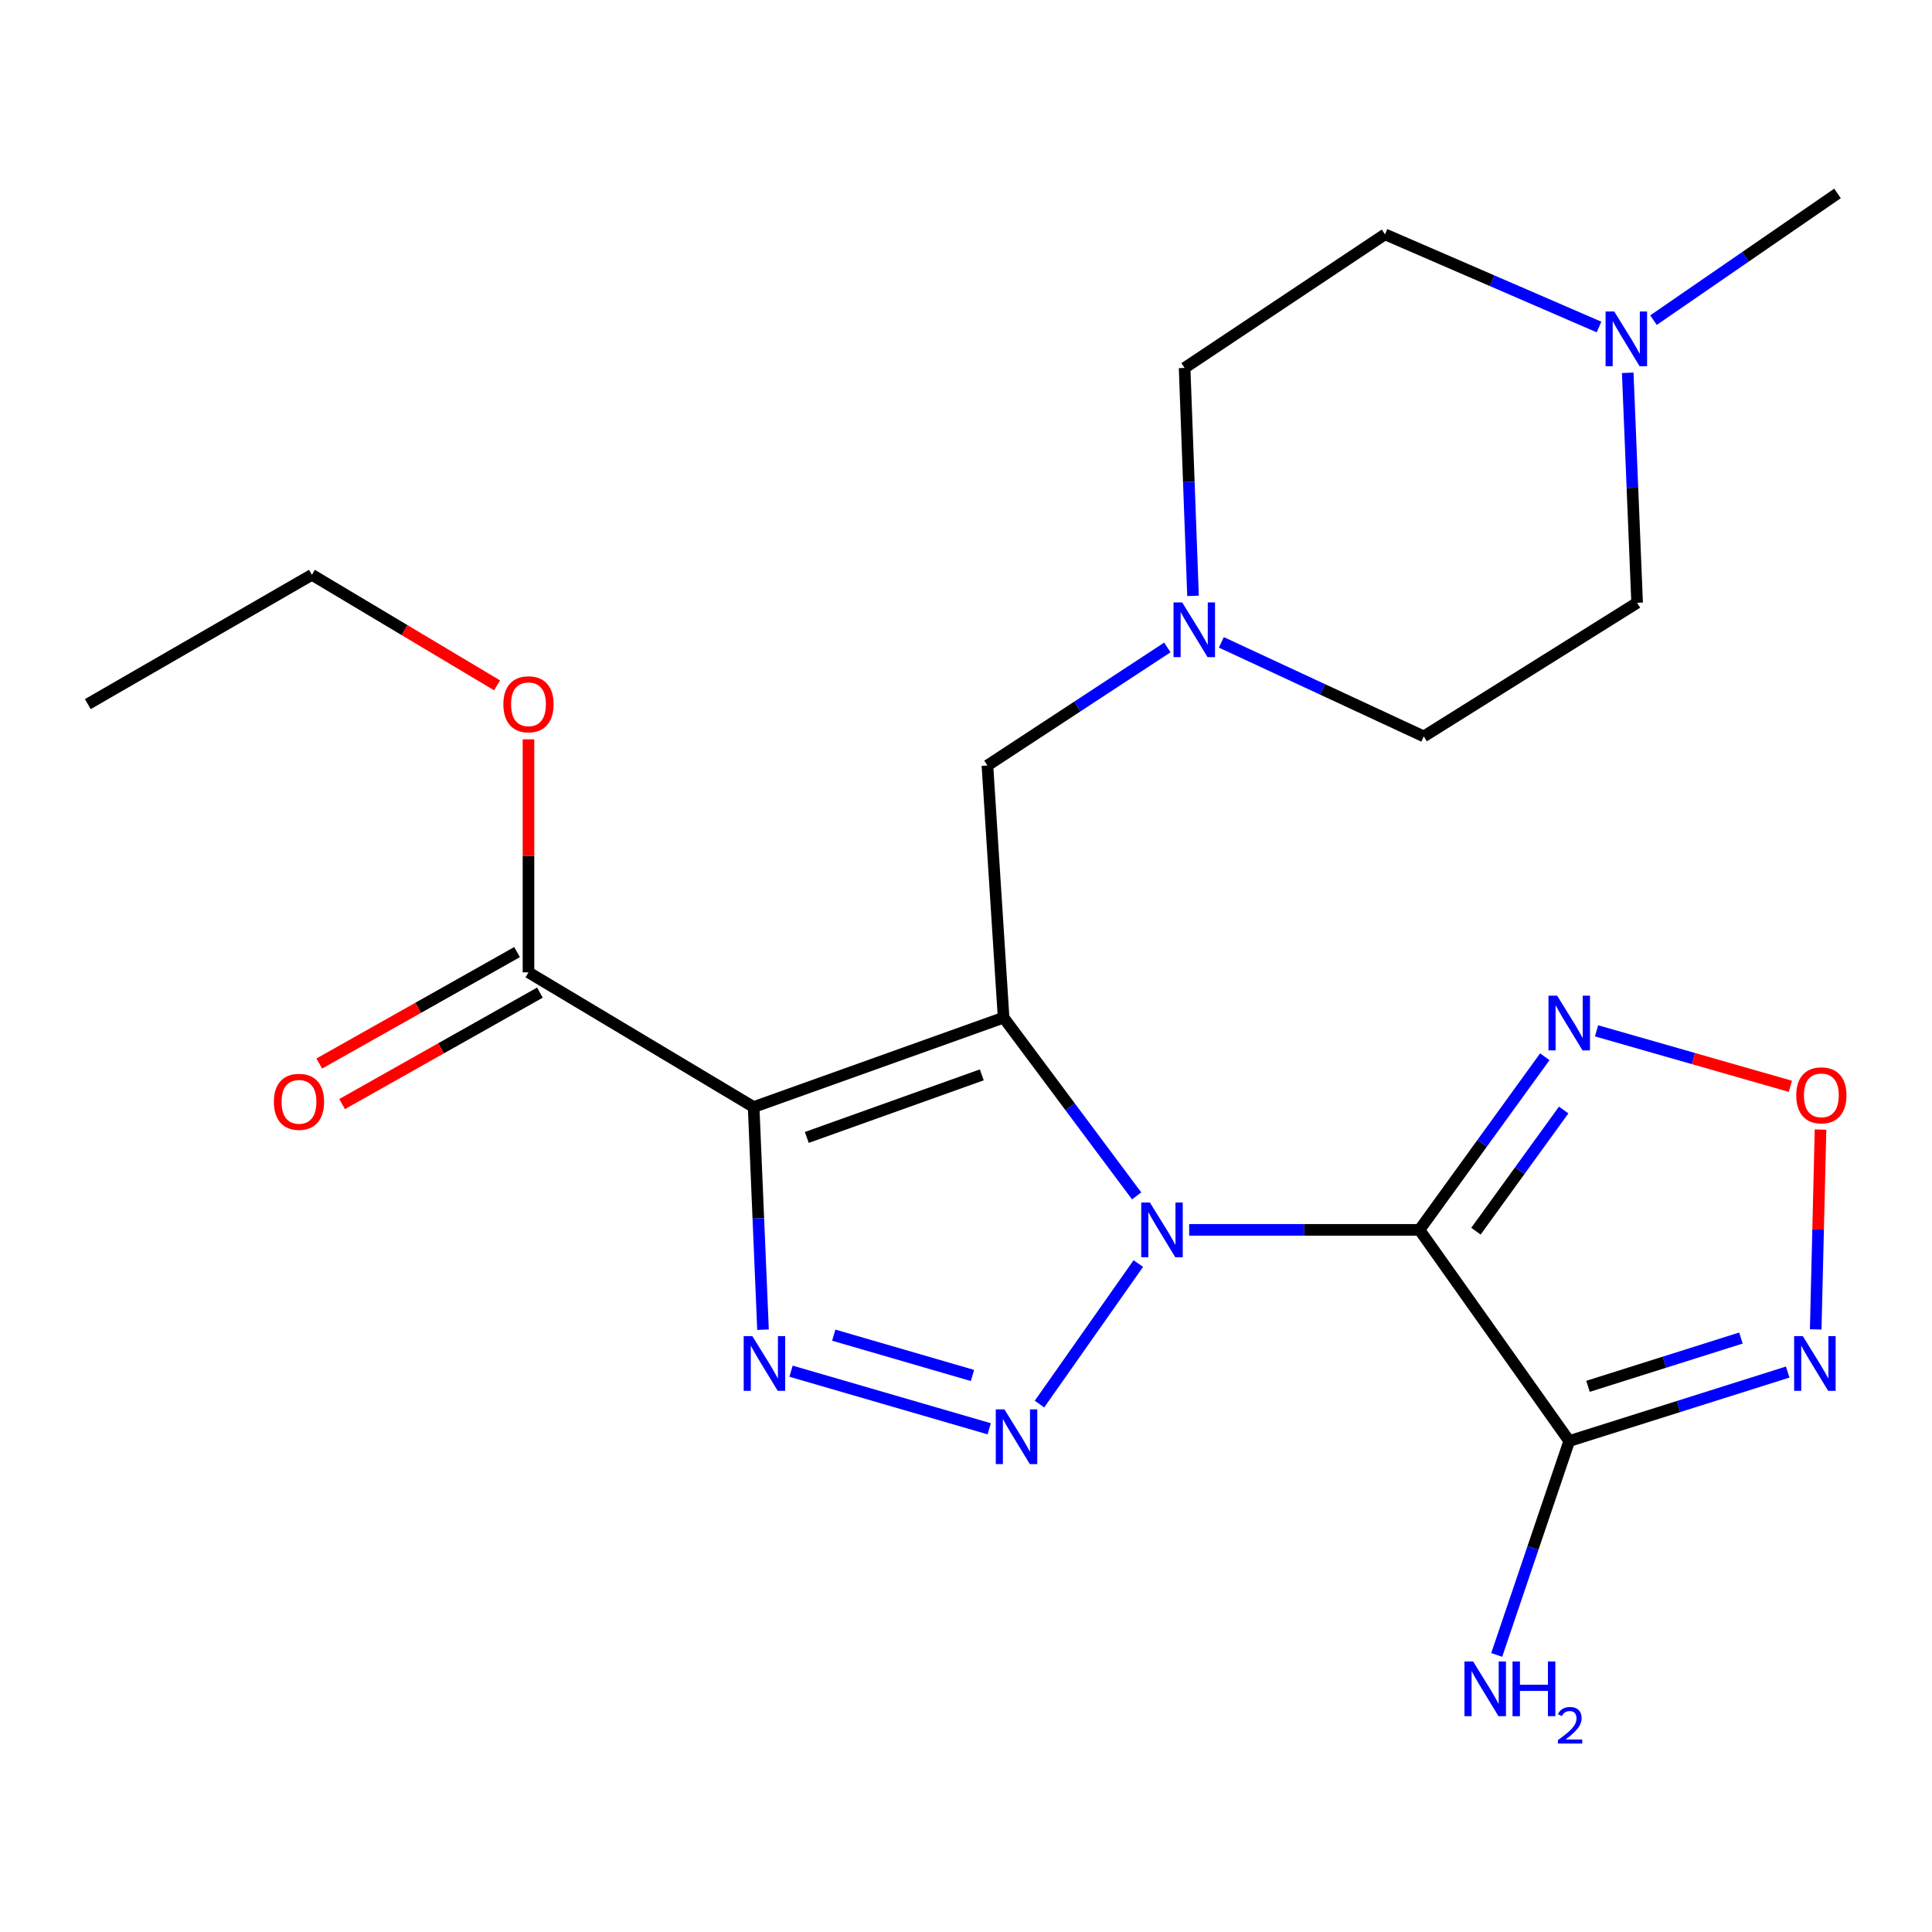 <?xml version='1.0' encoding='iso-8859-1'?>
<svg version='1.1' baseProfile='full'
              xmlns='http://www.w3.org/2000/svg'
                      xmlns:rdkit='http://www.rdkit.org/xml'
                      xmlns:xlink='http://www.w3.org/1999/xlink'
                  xml:space='preserve'
width='1000px' height='1000px' viewBox='0 0 1000 1000'>
<!-- END OF HEADER -->
<rect style='opacity:1.0;fill:#FFFFFF;stroke:none' width='1000' height='1000' x='0' y='0'> </rect>
<path class='bond-0' d='M 588.321,618.991 L 553.892,572.859' style='fill:none;fill-rule:evenodd;stroke:#0000FF;stroke-width:6px;stroke-linecap:butt;stroke-linejoin:miter;stroke-opacity:1' />
<path class='bond-0' d='M 553.892,572.859 L 519.463,526.728' style='fill:none;fill-rule:evenodd;stroke:#000000;stroke-width:6px;stroke-linecap:butt;stroke-linejoin:miter;stroke-opacity:1' />
<path class='bond-1' d='M 615.517,636.578 L 675.113,636.578' style='fill:none;fill-rule:evenodd;stroke:#0000FF;stroke-width:6px;stroke-linecap:butt;stroke-linejoin:miter;stroke-opacity:1' />
<path class='bond-1' d='M 675.113,636.578 L 734.708,636.578' style='fill:none;fill-rule:evenodd;stroke:#000000;stroke-width:6px;stroke-linecap:butt;stroke-linejoin:miter;stroke-opacity:1' />
<path class='bond-3' d='M 589.187,654.01 L 538.037,726.745' style='fill:none;fill-rule:evenodd;stroke:#0000FF;stroke-width:6px;stroke-linecap:butt;stroke-linejoin:miter;stroke-opacity:1' />
<path class='bond-2' d='M 519.463,526.728 L 390.081,573.004' style='fill:none;fill-rule:evenodd;stroke:#000000;stroke-width:6px;stroke-linecap:butt;stroke-linejoin:miter;stroke-opacity:1' />
<path class='bond-2' d='M 508.166,556.344 L 417.598,588.737' style='fill:none;fill-rule:evenodd;stroke:#000000;stroke-width:6px;stroke-linecap:butt;stroke-linejoin:miter;stroke-opacity:1' />
<path class='bond-10' d='M 519.463,526.728 L 511.088,396.222' style='fill:none;fill-rule:evenodd;stroke:#000000;stroke-width:6px;stroke-linecap:butt;stroke-linejoin:miter;stroke-opacity:1' />
<path class='bond-5' d='M 734.708,636.578 L 812.235,745.879' style='fill:none;fill-rule:evenodd;stroke:#000000;stroke-width:6px;stroke-linecap:butt;stroke-linejoin:miter;stroke-opacity:1' />
<path class='bond-6' d='M 734.708,636.578 L 767.148,591.776' style='fill:none;fill-rule:evenodd;stroke:#000000;stroke-width:6px;stroke-linecap:butt;stroke-linejoin:miter;stroke-opacity:1' />
<path class='bond-6' d='M 767.148,591.776 L 799.589,546.975' style='fill:none;fill-rule:evenodd;stroke:#0000FF;stroke-width:6px;stroke-linecap:butt;stroke-linejoin:miter;stroke-opacity:1' />
<path class='bond-6' d='M 763.944,637.261 L 786.653,605.9' style='fill:none;fill-rule:evenodd;stroke:#000000;stroke-width:6px;stroke-linecap:butt;stroke-linejoin:miter;stroke-opacity:1' />
<path class='bond-6' d='M 786.653,605.9 L 809.361,574.539' style='fill:none;fill-rule:evenodd;stroke:#0000FF;stroke-width:6px;stroke-linecap:butt;stroke-linejoin:miter;stroke-opacity:1' />
<path class='bond-9' d='M 390.081,573.004 L 273.542,503.289' style='fill:none;fill-rule:evenodd;stroke:#000000;stroke-width:6px;stroke-linecap:butt;stroke-linejoin:miter;stroke-opacity:1' />
<path class='bond-23' d='M 390.081,573.004 L 392.509,630.626' style='fill:none;fill-rule:evenodd;stroke:#000000;stroke-width:6px;stroke-linecap:butt;stroke-linejoin:miter;stroke-opacity:1' />
<path class='bond-23' d='M 392.509,630.626 L 394.937,688.249' style='fill:none;fill-rule:evenodd;stroke:#0000FF;stroke-width:6px;stroke-linecap:butt;stroke-linejoin:miter;stroke-opacity:1' />
<path class='bond-4' d='M 512.016,739.537 L 409.442,709.731' style='fill:none;fill-rule:evenodd;stroke:#0000FF;stroke-width:6px;stroke-linecap:butt;stroke-linejoin:miter;stroke-opacity:1' />
<path class='bond-4' d='M 503.349,711.941 L 431.548,691.077' style='fill:none;fill-rule:evenodd;stroke:#0000FF;stroke-width:6px;stroke-linecap:butt;stroke-linejoin:miter;stroke-opacity:1' />
<path class='bond-7' d='M 812.235,745.879 L 868.773,728.026' style='fill:none;fill-rule:evenodd;stroke:#000000;stroke-width:6px;stroke-linecap:butt;stroke-linejoin:miter;stroke-opacity:1' />
<path class='bond-7' d='M 868.773,728.026 L 925.31,710.174' style='fill:none;fill-rule:evenodd;stroke:#0000FF;stroke-width:6px;stroke-linecap:butt;stroke-linejoin:miter;stroke-opacity:1' />
<path class='bond-7' d='M 821.946,717.56 L 861.522,705.063' style='fill:none;fill-rule:evenodd;stroke:#000000;stroke-width:6px;stroke-linecap:butt;stroke-linejoin:miter;stroke-opacity:1' />
<path class='bond-7' d='M 861.522,705.063 L 901.098,692.566' style='fill:none;fill-rule:evenodd;stroke:#0000FF;stroke-width:6px;stroke-linecap:butt;stroke-linejoin:miter;stroke-opacity:1' />
<path class='bond-14' d='M 812.235,745.879 L 793.464,801.235' style='fill:none;fill-rule:evenodd;stroke:#000000;stroke-width:6px;stroke-linecap:butt;stroke-linejoin:miter;stroke-opacity:1' />
<path class='bond-14' d='M 793.464,801.235 L 774.692,856.591' style='fill:none;fill-rule:evenodd;stroke:#0000FF;stroke-width:6px;stroke-linecap:butt;stroke-linejoin:miter;stroke-opacity:1' />
<path class='bond-8' d='M 826.369,533.556 L 876.535,547.916' style='fill:none;fill-rule:evenodd;stroke:#0000FF;stroke-width:6px;stroke-linecap:butt;stroke-linejoin:miter;stroke-opacity:1' />
<path class='bond-8' d='M 876.535,547.916 L 926.702,562.276' style='fill:none;fill-rule:evenodd;stroke:#FF0000;stroke-width:6px;stroke-linecap:butt;stroke-linejoin:miter;stroke-opacity:1' />
<path class='bond-24' d='M 939.808,688.098 L 941.054,636.376' style='fill:none;fill-rule:evenodd;stroke:#0000FF;stroke-width:6px;stroke-linecap:butt;stroke-linejoin:miter;stroke-opacity:1' />
<path class='bond-24' d='M 941.054,636.376 L 942.299,584.655' style='fill:none;fill-rule:evenodd;stroke:#FF0000;stroke-width:6px;stroke-linecap:butt;stroke-linejoin:miter;stroke-opacity:1' />
<path class='bond-13' d='M 267.632,492.799 L 216.443,521.642' style='fill:none;fill-rule:evenodd;stroke:#000000;stroke-width:6px;stroke-linecap:butt;stroke-linejoin:miter;stroke-opacity:1' />
<path class='bond-13' d='M 216.443,521.642 L 165.254,550.485' style='fill:none;fill-rule:evenodd;stroke:#FF0000;stroke-width:6px;stroke-linecap:butt;stroke-linejoin:miter;stroke-opacity:1' />
<path class='bond-13' d='M 279.453,513.779 L 228.264,542.622' style='fill:none;fill-rule:evenodd;stroke:#000000;stroke-width:6px;stroke-linecap:butt;stroke-linejoin:miter;stroke-opacity:1' />
<path class='bond-13' d='M 228.264,542.622 L 177.075,571.465' style='fill:none;fill-rule:evenodd;stroke:#FF0000;stroke-width:6px;stroke-linecap:butt;stroke-linejoin:miter;stroke-opacity:1' />
<path class='bond-19' d='M 273.542,503.289 L 273.542,442.984' style='fill:none;fill-rule:evenodd;stroke:#000000;stroke-width:6px;stroke-linecap:butt;stroke-linejoin:miter;stroke-opacity:1' />
<path class='bond-19' d='M 273.542,442.984 L 273.542,382.679' style='fill:none;fill-rule:evenodd;stroke:#FF0000;stroke-width:6px;stroke-linecap:butt;stroke-linejoin:miter;stroke-opacity:1' />
<path class='bond-11' d='M 511.088,396.222 L 557.651,365.671' style='fill:none;fill-rule:evenodd;stroke:#000000;stroke-width:6px;stroke-linecap:butt;stroke-linejoin:miter;stroke-opacity:1' />
<path class='bond-11' d='M 557.651,365.671 L 604.214,335.12' style='fill:none;fill-rule:evenodd;stroke:#0000FF;stroke-width:6px;stroke-linecap:butt;stroke-linejoin:miter;stroke-opacity:1' />
<path class='bond-15' d='M 617.507,308.422 L 615.33,249.436' style='fill:none;fill-rule:evenodd;stroke:#0000FF;stroke-width:6px;stroke-linecap:butt;stroke-linejoin:miter;stroke-opacity:1' />
<path class='bond-15' d='M 615.33,249.436 L 613.152,190.449' style='fill:none;fill-rule:evenodd;stroke:#000000;stroke-width:6px;stroke-linecap:butt;stroke-linejoin:miter;stroke-opacity:1' />
<path class='bond-16' d='M 632.17,332.485 L 684.556,356.828' style='fill:none;fill-rule:evenodd;stroke:#0000FF;stroke-width:6px;stroke-linecap:butt;stroke-linejoin:miter;stroke-opacity:1' />
<path class='bond-16' d='M 684.556,356.828 L 736.942,381.171' style='fill:none;fill-rule:evenodd;stroke:#000000;stroke-width:6px;stroke-linecap:butt;stroke-linejoin:miter;stroke-opacity:1' />
<path class='bond-12' d='M 842.506,192.964 L 844.936,252.484' style='fill:none;fill-rule:evenodd;stroke:#0000FF;stroke-width:6px;stroke-linecap:butt;stroke-linejoin:miter;stroke-opacity:1' />
<path class='bond-12' d='M 844.936,252.484 L 847.367,312.005' style='fill:none;fill-rule:evenodd;stroke:#000000;stroke-width:6px;stroke-linecap:butt;stroke-linejoin:miter;stroke-opacity:1' />
<path class='bond-20' d='M 855.846,165.705 L 903.468,132.912' style='fill:none;fill-rule:evenodd;stroke:#0000FF;stroke-width:6px;stroke-linecap:butt;stroke-linejoin:miter;stroke-opacity:1' />
<path class='bond-20' d='M 903.468,132.912 L 951.089,100.119' style='fill:none;fill-rule:evenodd;stroke:#000000;stroke-width:6px;stroke-linecap:butt;stroke-linejoin:miter;stroke-opacity:1' />
<path class='bond-25' d='M 827.645,169.261 L 772.26,145.279' style='fill:none;fill-rule:evenodd;stroke:#0000FF;stroke-width:6px;stroke-linecap:butt;stroke-linejoin:miter;stroke-opacity:1' />
<path class='bond-25' d='M 772.26,145.279 L 716.874,121.297' style='fill:none;fill-rule:evenodd;stroke:#000000;stroke-width:6px;stroke-linecap:butt;stroke-linejoin:miter;stroke-opacity:1' />
<path class='bond-18' d='M 613.152,190.449 L 716.874,121.297' style='fill:none;fill-rule:evenodd;stroke:#000000;stroke-width:6px;stroke-linecap:butt;stroke-linejoin:miter;stroke-opacity:1' />
<path class='bond-17' d='M 736.942,381.171 L 847.367,312.005' style='fill:none;fill-rule:evenodd;stroke:#000000;stroke-width:6px;stroke-linecap:butt;stroke-linejoin:miter;stroke-opacity:1' />
<path class='bond-21' d='M 257.278,354.737 L 209.362,326.127' style='fill:none;fill-rule:evenodd;stroke:#FF0000;stroke-width:6px;stroke-linecap:butt;stroke-linejoin:miter;stroke-opacity:1' />
<path class='bond-21' d='M 209.362,326.127 L 161.445,297.516' style='fill:none;fill-rule:evenodd;stroke:#000000;stroke-width:6px;stroke-linecap:butt;stroke-linejoin:miter;stroke-opacity:1' />
<path class='bond-22' d='M 161.445,297.516 L 45.455,364.448' style='fill:none;fill-rule:evenodd;stroke:#000000;stroke-width:6px;stroke-linecap:butt;stroke-linejoin:miter;stroke-opacity:1' />
<path  class='atom-0' d='M 595.186 622.418
L 604.466 637.418
Q 605.386 638.898, 606.866 641.578
Q 608.346 644.258, 608.426 644.418
L 608.426 622.418
L 612.186 622.418
L 612.186 650.738
L 608.306 650.738
L 598.346 634.338
Q 597.186 632.418, 595.946 630.218
Q 594.746 628.018, 594.386 627.338
L 594.386 650.738
L 590.706 650.738
L 590.706 622.418
L 595.186 622.418
' fill='#0000FF'/>
<path  class='atom-4' d='M 519.892 729.485
L 529.172 744.485
Q 530.092 745.965, 531.572 748.645
Q 533.052 751.325, 533.132 751.485
L 533.132 729.485
L 536.892 729.485
L 536.892 757.805
L 533.012 757.805
L 523.052 741.405
Q 521.892 739.485, 520.652 737.285
Q 519.452 735.085, 519.092 734.405
L 519.092 757.805
L 515.412 757.805
L 515.412 729.485
L 519.892 729.485
' fill='#0000FF'/>
<path  class='atom-5' d='M 389.413 691.57
L 398.693 706.57
Q 399.613 708.05, 401.093 710.73
Q 402.573 713.41, 402.653 713.57
L 402.653 691.57
L 406.413 691.57
L 406.413 719.89
L 402.533 719.89
L 392.573 703.49
Q 391.413 701.57, 390.173 699.37
Q 388.973 697.17, 388.613 696.49
L 388.613 719.89
L 384.933 719.89
L 384.933 691.57
L 389.413 691.57
' fill='#0000FF'/>
<path  class='atom-7' d='M 805.975 515.351
L 815.255 530.351
Q 816.175 531.831, 817.655 534.511
Q 819.135 537.191, 819.215 537.351
L 819.215 515.351
L 822.975 515.351
L 822.975 543.671
L 819.095 543.671
L 809.135 527.271
Q 807.975 525.351, 806.735 523.151
Q 805.535 520.951, 805.175 520.271
L 805.175 543.671
L 801.495 543.671
L 801.495 515.351
L 805.975 515.351
' fill='#0000FF'/>
<path  class='atom-8' d='M 933.123 691.57
L 942.403 706.57
Q 943.323 708.05, 944.803 710.73
Q 946.283 713.41, 946.363 713.57
L 946.363 691.57
L 950.123 691.57
L 950.123 719.89
L 946.243 719.89
L 936.283 703.49
Q 935.123 701.57, 933.883 699.37
Q 932.683 697.17, 932.323 696.49
L 932.323 719.89
L 928.643 719.89
L 928.643 691.57
L 933.123 691.57
' fill='#0000FF'/>
<path  class='atom-9' d='M 929.728 566.943
Q 929.728 560.143, 933.088 556.343
Q 936.448 552.543, 942.728 552.543
Q 949.008 552.543, 952.368 556.343
Q 955.728 560.143, 955.728 566.943
Q 955.728 573.823, 952.328 577.743
Q 948.928 581.623, 942.728 581.623
Q 936.488 581.623, 933.088 577.743
Q 929.728 573.863, 929.728 566.943
M 942.728 578.423
Q 947.048 578.423, 949.368 575.543
Q 951.728 572.623, 951.728 566.943
Q 951.728 561.383, 949.368 558.583
Q 947.048 555.743, 942.728 555.743
Q 938.408 555.743, 936.048 558.543
Q 933.728 561.343, 933.728 566.943
Q 933.728 572.663, 936.048 575.543
Q 938.408 578.423, 942.728 578.423
' fill='#FF0000'/>
<path  class='atom-12' d='M 611.895 311.812
L 621.175 326.812
Q 622.095 328.292, 623.575 330.972
Q 625.055 333.652, 625.135 333.812
L 625.135 311.812
L 628.895 311.812
L 628.895 340.132
L 625.015 340.132
L 615.055 323.732
Q 613.895 321.812, 612.655 319.612
Q 611.455 317.412, 611.095 316.732
L 611.095 340.132
L 607.415 340.132
L 607.415 311.812
L 611.895 311.812
' fill='#0000FF'/>
<path  class='atom-13' d='M 835.528 161.225
L 844.808 176.225
Q 845.728 177.705, 847.208 180.385
Q 848.688 183.065, 848.768 183.225
L 848.768 161.225
L 852.528 161.225
L 852.528 189.545
L 848.648 189.545
L 838.688 173.145
Q 837.528 171.225, 836.288 169.025
Q 835.088 166.825, 834.728 166.145
L 834.728 189.545
L 831.048 189.545
L 831.048 161.225
L 835.528 161.225
' fill='#0000FF'/>
<path  class='atom-14' d='M 141.756 570.301
Q 141.756 563.501, 145.116 559.701
Q 148.476 555.901, 154.756 555.901
Q 161.036 555.901, 164.396 559.701
Q 167.756 563.501, 167.756 570.301
Q 167.756 577.181, 164.356 581.101
Q 160.956 584.981, 154.756 584.981
Q 148.516 584.981, 145.116 581.101
Q 141.756 577.221, 141.756 570.301
M 154.756 581.781
Q 159.076 581.781, 161.396 578.901
Q 163.756 575.981, 163.756 570.301
Q 163.756 564.741, 161.396 561.941
Q 159.076 559.101, 154.756 559.101
Q 150.436 559.101, 148.076 561.901
Q 145.756 564.701, 145.756 570.301
Q 145.756 576.021, 148.076 578.901
Q 150.436 581.781, 154.756 581.781
' fill='#FF0000'/>
<path  class='atom-15' d='M 762.482 859.977
L 771.762 874.977
Q 772.682 876.457, 774.162 879.137
Q 775.642 881.817, 775.722 881.977
L 775.722 859.977
L 779.482 859.977
L 779.482 888.297
L 775.602 888.297
L 765.642 871.897
Q 764.482 869.977, 763.242 867.777
Q 762.042 865.577, 761.682 864.897
L 761.682 888.297
L 758.002 888.297
L 758.002 859.977
L 762.482 859.977
' fill='#0000FF'/>
<path  class='atom-15' d='M 782.882 859.977
L 786.722 859.977
L 786.722 872.017
L 801.202 872.017
L 801.202 859.977
L 805.042 859.977
L 805.042 888.297
L 801.202 888.297
L 801.202 875.217
L 786.722 875.217
L 786.722 888.297
L 782.882 888.297
L 782.882 859.977
' fill='#0000FF'/>
<path  class='atom-15' d='M 806.415 887.304
Q 807.101 885.535, 808.738 884.558
Q 810.375 883.555, 812.645 883.555
Q 815.47 883.555, 817.054 885.086
Q 818.638 886.617, 818.638 889.336
Q 818.638 892.108, 816.579 894.696
Q 814.546 897.283, 810.322 900.345
L 818.955 900.345
L 818.955 902.457
L 806.362 902.457
L 806.362 900.688
Q 809.847 898.207, 811.906 896.359
Q 813.992 894.511, 814.995 892.848
Q 815.998 891.184, 815.998 889.468
Q 815.998 887.673, 815.101 886.67
Q 814.203 885.667, 812.645 885.667
Q 811.141 885.667, 810.137 886.274
Q 809.134 886.881, 808.421 888.228
L 806.415 887.304
' fill='#0000FF'/>
<path  class='atom-20' d='M 260.542 364.528
Q 260.542 357.728, 263.902 353.928
Q 267.262 350.128, 273.542 350.128
Q 279.822 350.128, 283.182 353.928
Q 286.542 357.728, 286.542 364.528
Q 286.542 371.408, 283.142 375.328
Q 279.742 379.208, 273.542 379.208
Q 267.302 379.208, 263.902 375.328
Q 260.542 371.448, 260.542 364.528
M 273.542 376.008
Q 277.862 376.008, 280.182 373.128
Q 282.542 370.208, 282.542 364.528
Q 282.542 358.968, 280.182 356.168
Q 277.862 353.328, 273.542 353.328
Q 269.222 353.328, 266.862 356.128
Q 264.542 358.928, 264.542 364.528
Q 264.542 370.248, 266.862 373.128
Q 269.222 376.008, 273.542 376.008
' fill='#FF0000'/>
</svg>
